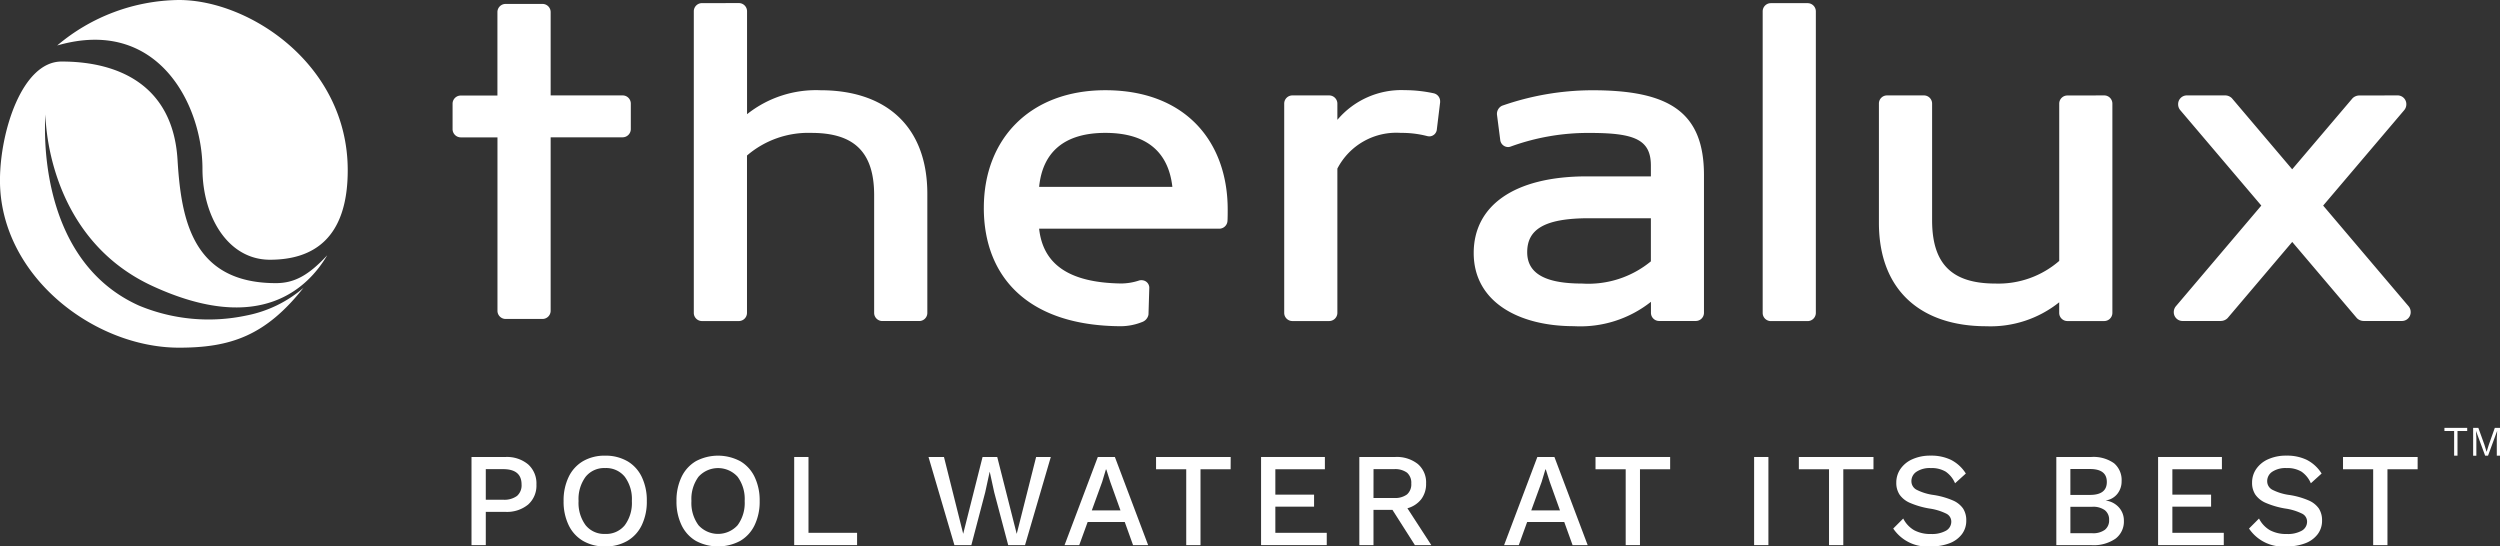 <svg xmlns="http://www.w3.org/2000/svg" xmlns:xlink="http://www.w3.org/1999/xlink" width="185.575" height="40.562" viewBox="0 0 185.575 40.562"><rect x="0" y="0" width="185.575" height="40.562" fill="#333333" stroke="none"/><defs><style>.a{fill:none;}.b{fill:#fff;}.c{clip-path:url(#a);}</style><clipPath id="a"><rect class="a" width="150.575" height="8.802"/></clipPath></defs><g transform="translate(-42 -31.277)"><path class="b" d="M110.061,29.472c3.071,0,4.687,1.422,4.978,4.008h-9.891c.258-2.586,1.874-4.007,4.913-4.008m-9.019,5.56c0,5.178,3.33,8.755,10.146,8.791h.032v0a4.3,4.3,0,0,0,1.563-.307.723.723,0,0,0,.474-.515l.01-.063.058-1.922a.562.562,0,0,0-.477-.6.586.586,0,0,0-.263.008,4.311,4.311,0,0,1-1.365.227c-3.921-.06-5.788-1.475-6.072-4.067H118.53a.613.613,0,0,0,.6-.566c.016-.242.016-.614.016-.856,0-5.042-3.136-8.857-9.083-8.857-5.592,0-9.019,3.621-9.019,8.727M127.287,28.5V27.291a.611.611,0,0,0-.614-.6h-2.732a.607.607,0,0,0-.6.6V42.839a.607.607,0,0,0,.6.6h2.732a.611.611,0,0,0,.614-.6V32.123a4.925,4.925,0,0,1,4.719-2.65,7.439,7.439,0,0,1,1.907.226.826.826,0,0,0,.193.032.565.565,0,0,0,.566-.532l.243-2v-.064a.608.608,0,0,0-.469-.6A10.149,10.149,0,0,0,132.3,26.3a6.219,6.219,0,0,0-5.01,2.2M80.115,19.84a.607.607,0,0,0-.6.6v22.4a.607.607,0,0,0,.6.6h2.748a.607.607,0,0,0,.6-.6V31.153a6.98,6.98,0,0,1,4.784-1.68c3.136,0,4.655,1.389,4.655,4.622v8.743a.607.607,0,0,0,.6.6h2.748a.6.6,0,0,0,.6-.6V34c0-5.074-3.136-7.693-7.92-7.693a8.224,8.224,0,0,0-5.463,1.778V20.437a.607.607,0,0,0-.6-.6ZM65.538,19.9a.607.607,0,0,0-.6.6v6.2H62.209a.607.607,0,0,0-.6.6v1.891a.611.611,0,0,0,.6.614h2.732V42.684a.607.607,0,0,0,.6.6h2.748a.607.607,0,0,0,.6-.6V29.8h5.35a.611.611,0,0,0,.6-.614V27.291a.607.607,0,0,0-.6-.6h-5.35V20.5a.606.606,0,0,0-.6-.6ZM141.378,38.33c0-1.649,1.2-2.522,4.591-2.522h4.59v3.2a7.308,7.308,0,0,1-5.107,1.648c-2.489,0-4.074-.614-4.074-2.326M139.52,27.452a.675.675,0,0,0-.388.582V28.1l.242,1.875a.594.594,0,0,0,.582.549.58.58,0,0,0,.226-.048,16.8,16.8,0,0,1,5.851-1c3.3,0,4.526.485,4.526,2.424V32.7h-4.752c-5.431,0-8.4,2.2-8.4,5.689,0,3.622,3.33,5.431,7.435,5.431a8.444,8.444,0,0,0,5.722-1.809v.823a.607.607,0,0,0,.6.6H153.9a.607.607,0,0,0,.6-.6V32.608c0-4.686-2.585-6.3-8.275-6.3a20.371,20.371,0,0,0-6.708,1.147m41.953-.759a.607.607,0,0,0-.6.6V38.976a6.882,6.882,0,0,1-4.736,1.68c-3.184,0-4.7-1.406-4.7-4.7V27.291a.607.607,0,0,0-.6-.6h-2.748a.6.6,0,0,0-.6.6v8.857c0,5.075,3.184,7.677,7.968,7.677a8.159,8.159,0,0,0,5.414-1.778v.792a.607.607,0,0,0,.6.6h2.748a.607.607,0,0,0,.6-.6V27.291a.607.607,0,0,0-.6-.6Zm21.688,0a.717.717,0,0,0-.518.21l-4.477,5.269L193.689,26.9a.715.715,0,0,0-.517-.21h-2.845a.648.648,0,0,0-.63.662.669.669,0,0,0,.161.437l6.013,7.079-6.336,7.467a.669.669,0,0,0-.161.436.649.649,0,0,0,.63.663h2.845a.724.724,0,0,0,.517-.21l4.8-5.657,4.8,5.657a.721.721,0,0,0,.518.21h2.845a.649.649,0,0,0,.63-.663.663.663,0,0,0-.161-.436l-6.336-7.467,6.013-7.079a.669.669,0,0,0,.161-.437.648.648,0,0,0-.63-.662Zm-43.7-6.853a.607.607,0,0,0-.6.6v22.4a.607.607,0,0,0,.6.6h2.732a.611.611,0,0,0,.614-.6v-22.4a.61.61,0,0,0-.614-.6ZM41.3,19.608a14.218,14.218,0,0,0-9.041,3.377c7.516-2.178,10.784,4.466,10.784,9.15,0,3.485,1.851,6.753,5.01,6.753s5.773-1.525,5.773-6.644c0-7.842-7.3-12.636-12.526-12.636m9.259,21.35a9.144,9.144,0,0,1-4.248,2.069,13.457,13.457,0,0,1-7.972-.732C30.422,38.747,31.391,28.1,31.391,28.1s-.049,9.058,7.952,12.744,11.546.109,12.962-2.288c-1.416,1.525-2.47,2.069-3.812,2.069-6.209,0-7.034-4.747-7.3-9.149-.327-5.446-4.248-7.3-8.606-7.3-2.941,0-4.575,5.228-4.575,8.823,0,7.08,6.971,12.417,13.289,12.417,3.812,0,6.426-.871,9.259-4.466" transform="translate(13.986 11.669)"/><g transform="translate(76 64)"><g class="c" transform="translate(1 -0.963)"><path class="b" d="M4.2,4.38a1.89,1.89,0,0,1,.619,1.5A1.877,1.877,0,0,1,4.2,7.368a2.469,2.469,0,0,1-1.68.54H1.06v2.468H0V3.835H2.517A2.454,2.454,0,0,1,4.2,4.38M3.379,6.724a1.044,1.044,0,0,0,.337-.848q0-1.139-1.368-1.139H1.06V7.006H2.348a1.579,1.579,0,0,0,1.031-.283" transform="translate(0 -1.672)"/><path class="b" d="M16.848,4.064a2.7,2.7,0,0,1,1.075,1.17A4,4,0,0,1,18.3,7.028a4,4,0,0,1-.377,1.794,2.693,2.693,0,0,1-1.075,1.169,3.2,3.2,0,0,1-1.641.407,3.173,3.173,0,0,1-1.635-.407A2.7,2.7,0,0,1,12.5,8.822a4.01,4.01,0,0,1-.377-1.794A4.008,4.008,0,0,1,12.5,5.235a2.706,2.706,0,0,1,1.07-1.17,3.183,3.183,0,0,1,1.635-.405,3.213,3.213,0,0,1,1.641.405M13.76,5.225a2.78,2.78,0,0,0-.526,1.8,2.78,2.78,0,0,0,.526,1.8,1.764,1.764,0,0,0,1.447.644,1.774,1.774,0,0,0,1.457-.644,2.777,2.777,0,0,0,.526-1.8,2.777,2.777,0,0,0-.526-1.8,1.775,1.775,0,0,0-1.457-.645,1.764,1.764,0,0,0-1.447.645" transform="translate(-5.287 -1.596)"/><path class="b" d="M31.7,4.064a2.7,2.7,0,0,1,1.075,1.17,4,4,0,0,1,.377,1.793,4,4,0,0,1-.377,1.794A2.693,2.693,0,0,1,31.7,9.991a3.5,3.5,0,0,1-3.275,0,2.7,2.7,0,0,1-1.07-1.169,4.01,4.01,0,0,1-.377-1.794,4.008,4.008,0,0,1,.377-1.793,2.706,2.706,0,0,1,1.07-1.17,3.51,3.51,0,0,1,3.275,0m-3.087,1.16a2.78,2.78,0,0,0-.526,1.8,2.78,2.78,0,0,0,.526,1.8,1.958,1.958,0,0,0,2.9,0,2.777,2.777,0,0,0,.526-1.8,2.777,2.777,0,0,0-.526-1.8,1.957,1.957,0,0,0-2.9,0" transform="translate(-11.762 -1.596)"/><path class="b" d="M47.141,9.464v.912H42.473V3.835h1.061V9.464Z" transform="translate(-18.52 -1.673)"/><path class="b" d="M63.333,10.375H62.075L60.152,3.835H61.3l1.427,5.7,1.437-5.7h1.09L66.7,9.542,68.14,3.835h1.09l-1.913,6.541H66.068L65.028,6.451,64.7,4.944h-.01l-.327,1.506Z" transform="translate(-26.229 -1.672)"/><path class="b" d="M82.527,8.661H79.772l-.624,1.714h-1.09l2.468-6.54h1.268l2.468,6.54h-1.12ZM82.21,7.8l-.753-2.1-.3-.942h-.03l-.277.922L80.08,7.8Z" transform="translate(-34.036 -1.672)"/><path class="b" d="M95.636,4.747H93.4v5.629h-1.06V4.747H90.1V3.835h5.54Z" transform="translate(-39.286 -1.673)"/><path class="b" d="M108.8,9.464v.912h-4.876V3.835h4.737v.911h-3.677V6.63h2.874v.892h-2.874V9.464Z" transform="translate(-45.315 -1.673)"/><path class="b" d="M119.316,7.758h-1.407v2.617h-1.051V3.834h2.666a2.51,2.51,0,0,1,1.675.52,1.788,1.788,0,0,1,.615,1.442,1.871,1.871,0,0,1-.362,1.175,1.951,1.951,0,0,1-1.025.669l1.774,2.735h-1.219Zm-1.407-.881h1.526a1.483,1.483,0,0,0,.962-.263.99.99,0,0,0,.317-.808A.99.99,0,0,0,120.4,5a1.483,1.483,0,0,0-.962-.263h-1.526Z" transform="translate(-50.955 -1.672)"/><path class="b" d="M140.376,8.661h-2.755L137,10.375h-1.09l2.468-6.54h1.268l2.468,6.54h-1.121Zm-.317-.862-.753-2.1-.3-.942h-.03l-.277.922-.773,2.12Z" transform="translate(-59.261 -1.672)"/><path class="b" d="M153.485,4.747h-2.24v5.629h-1.06V4.747h-2.24V3.835h5.54Z" transform="translate(-64.51 -1.673)"/><rect class="b" width="1.061" height="6.541" transform="translate(95.208 2.162)"/><path class="b" d="M180.247,4.747h-2.24v5.629h-1.06V4.747h-2.239V3.835h5.54Z" transform="translate(-76.179 -1.673)"/><path class="b" d="M191.445,3.986a2.8,2.8,0,0,1,1.075,1l-.8.724a1.985,1.985,0,0,0-.693-.862,2.033,2.033,0,0,0-1.11-.267,1.787,1.787,0,0,0-1.06.272.829.829,0,0,0-.377.7.713.713,0,0,0,.367.629,3.944,3.944,0,0,0,1.308.4,5.844,5.844,0,0,1,1.4.4,1.775,1.775,0,0,1,.759.6,1.6,1.6,0,0,1,.238.9,1.637,1.637,0,0,1-.327,1.011,2.059,2.059,0,0,1-.917.669,3.692,3.692,0,0,1-1.363.233A3.045,3.045,0,0,1,187.13,9.07l.743-.744a2.078,2.078,0,0,0,.818.872,2.538,2.538,0,0,0,1.244.277,2.134,2.134,0,0,0,1.105-.242.764.764,0,0,0,.4-.689.654.654,0,0,0-.361-.575,4.172,4.172,0,0,0-1.264-.386,6.193,6.193,0,0,1-1.436-.416,1.811,1.811,0,0,1-.778-.615,1.575,1.575,0,0,1-.243-.892,1.77,1.77,0,0,1,.307-1.011,2.1,2.1,0,0,1,.887-.724,3.2,3.2,0,0,1,1.353-.267,3.351,3.351,0,0,1,1.541.327" transform="translate(-81.596 -1.596)"/><path class="b" d="M208.6,3.835h2.577a2.636,2.636,0,0,1,1.709.465,1.631,1.631,0,0,1,.56,1.328,1.475,1.475,0,0,1-.307.932,1.342,1.342,0,0,1-.862.5v.01a1.578,1.578,0,0,1,.976.515,1.447,1.447,0,0,1,.362.981,1.587,1.587,0,0,1-.624,1.333,2.858,2.858,0,0,1-1.774.48H208.6Zm2.5,2.814q1.249,0,1.249-.961T211.1,4.727h-1.457V6.649Zm.169,2.844a1.47,1.47,0,0,0,.932-.252.879.879,0,0,0,.317-.729.878.878,0,0,0-.317-.729,1.474,1.474,0,0,0-.932-.253h-1.625V9.493Z" transform="translate(-90.959 -1.672)"/><path class="b" d="M226.869,9.464v.912h-4.876V3.835h4.737v.911h-3.677V6.63h2.874v.892h-2.874V9.464Z" transform="translate(-96.798 -1.673)"/><path class="b" d="M238.275,3.986a2.8,2.8,0,0,1,1.075,1l-.8.724a1.985,1.985,0,0,0-.693-.862,2.033,2.033,0,0,0-1.11-.267,1.787,1.787,0,0,0-1.06.272.829.829,0,0,0-.377.7.713.713,0,0,0,.367.629,3.944,3.944,0,0,0,1.308.4,5.843,5.843,0,0,1,1.4.4,1.775,1.775,0,0,1,.759.6,1.6,1.6,0,0,1,.238.9,1.637,1.637,0,0,1-.327,1.011,2.059,2.059,0,0,1-.917.669,3.692,3.692,0,0,1-1.363.233A3.045,3.045,0,0,1,233.96,9.07l.743-.744a2.077,2.077,0,0,0,.818.872,2.538,2.538,0,0,0,1.244.277,2.134,2.134,0,0,0,1.105-.242.764.764,0,0,0,.4-.689.654.654,0,0,0-.361-.575,4.171,4.171,0,0,0-1.264-.386,6.193,6.193,0,0,1-1.436-.416,1.811,1.811,0,0,1-.778-.615,1.575,1.575,0,0,1-.243-.892,1.77,1.77,0,0,1,.307-1.011,2.1,2.1,0,0,1,.887-.724,3.2,3.2,0,0,1,1.353-.267,3.351,3.351,0,0,1,1.541.327" transform="translate(-102.016 -1.596)"/><path class="b" d="M251.871,4.747h-2.24v5.629h-1.06V4.747h-2.239V3.835h5.54Z" transform="translate(-107.41 -1.673)"/><path class="b" d="M261.372.235h-.72V2.065h-.25V.235h-.72V0h1.69Z" transform="translate(-113.232 0)"/><path class="b" d="M265.452,2.065h-.238V.767l.028-.545h0l-.679,1.844h-.213L263.668.222h0l.029.545v1.3h-.238V0h.385l.453,1.255.157.517h.006l.16-.514L265.067,0h.385Z" transform="translate(-114.877 0)"/></g></g></g></svg>